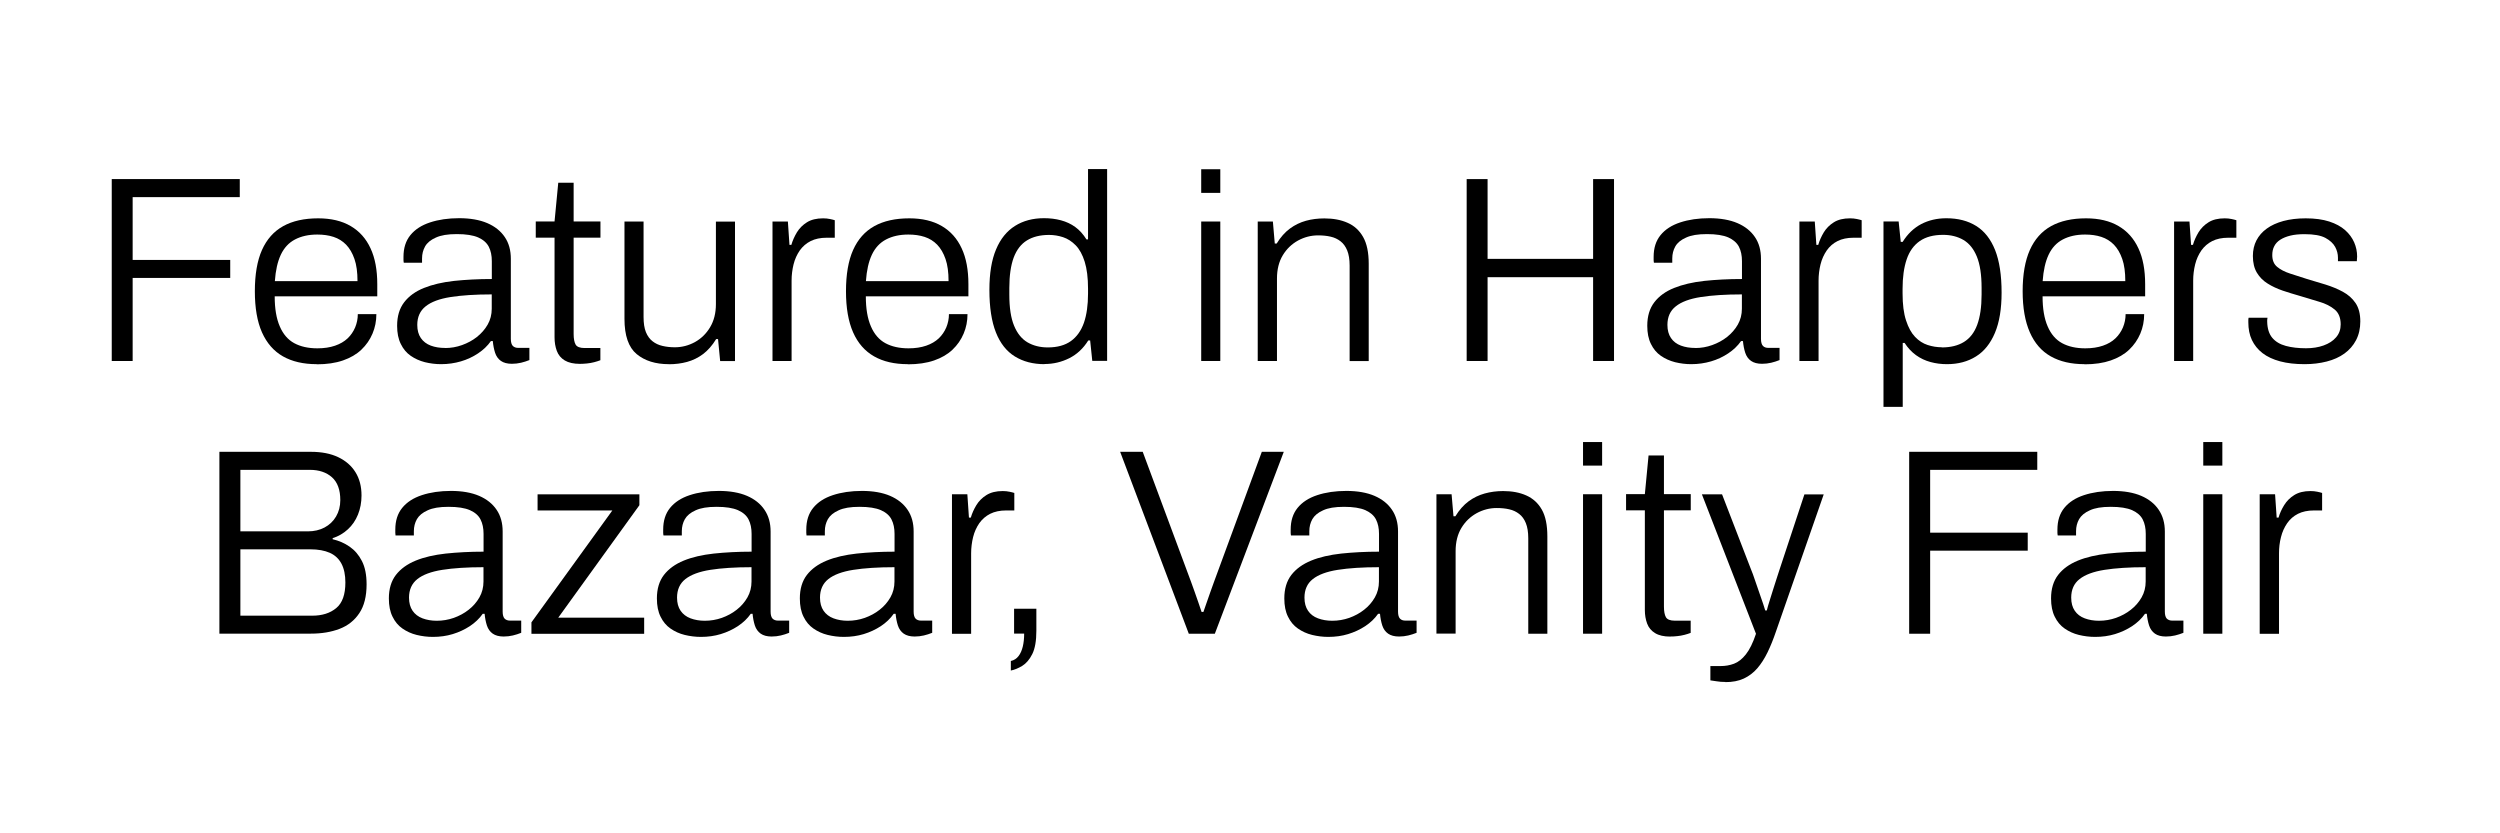 <?xml version="1.0" encoding="UTF-8"?>
<svg id="Layer_1" data-name="Layer 1" xmlns="http://www.w3.org/2000/svg" viewBox="0 0 330 110">
  <defs>
    <style>
      .cls-1 {
        stroke-width: 0px;
      }
    </style>
  </defs>
  <path class="cls-1" d="m14.75,47.65v-24.01h16.9v2.38h-14.14v8.29h12.88v2.38h-12.88v10.96h-2.77Z"/>
  <path class="cls-1" d="m41.8,48.07c-1.75,0-3.23-.34-4.45-1.03-1.21-.69-2.13-1.74-2.77-3.17-.63-1.42-.94-3.23-.94-5.43s.31-4.03.94-5.44c.63-1.41,1.56-2.46,2.8-3.15,1.24-.69,2.78-1.03,4.62-1.03,1.7,0,3.13.34,4.29,1.02,1.16.68,2.03,1.66,2.62,2.94.6,1.28.89,2.86.89,4.73v1.61h-13.54c0,1.61.22,2.93.67,3.96.44,1.03,1.08,1.77,1.91,2.22.83.45,1.85.68,3.06.68.89,0,1.66-.12,2.33-.35s1.21-.55,1.65-.96c.43-.41.76-.89,1-1.45.23-.56.35-1.14.35-1.75h2.45c0,.91-.17,1.77-.51,2.57-.34.81-.83,1.51-1.47,2.12-.64.61-1.45,1.08-2.43,1.42s-2.14.51-3.46.51Zm-5.53-10.96h10.92c0-1.17-.13-2.14-.4-2.92-.27-.78-.64-1.41-1.1-1.89-.47-.48-1.02-.82-1.66-1.03-.64-.21-1.36-.31-2.15-.31-1.14,0-2.12.22-2.94.65-.82.43-1.44,1.1-1.87,2.01-.43.91-.69,2.08-.79,3.5Z"/>
  <path class="cls-1" d="m58.22,48.07c-.72,0-1.43-.09-2.13-.26-.7-.18-1.32-.46-1.87-.84-.55-.38-.99-.9-1.31-1.56-.33-.65-.49-1.46-.49-2.41,0-1.26.31-2.29.93-3.1.62-.81,1.49-1.44,2.61-1.89s2.44-.76,3.97-.93c1.53-.16,3.19-.25,4.99-.25v-2.35c0-.75-.13-1.38-.4-1.91-.27-.52-.73-.93-1.4-1.23-.67-.29-1.6-.44-2.82-.44s-2.09.15-2.77.46c-.68.3-1.15.69-1.42,1.17-.27.48-.4,1.01-.4,1.59v.56h-2.41c-.02-.12-.04-.23-.04-.35v-.42c0-1.17.3-2.12.91-2.87.61-.75,1.47-1.31,2.59-1.68,1.12-.37,2.4-.56,3.85-.56s2.71.22,3.71.65c1,.43,1.77,1.04,2.31,1.84.54.79.8,1.75.8,2.87v10.57c0,.44.09.75.26.93.17.17.41.26.72.26h1.47v1.61c-.35.14-.72.26-1.1.35-.39.09-.79.14-1.21.14-.61,0-1.09-.13-1.45-.38s-.62-.62-.77-1.08c-.15-.47-.25-.98-.3-1.54h-.25c-.44.63-1.01,1.17-1.7,1.63-.69.46-1.44.81-2.26,1.05-.82.24-1.69.37-2.62.37Zm.53-2.13c.77,0,1.52-.13,2.24-.39.72-.26,1.38-.61,1.96-1.07.58-.46,1.06-1,1.42-1.63s.54-1.33.54-2.1v-1.89c-2.17,0-3.98.12-5.44.35-1.46.23-2.56.64-3.29,1.23-.73.58-1.1,1.4-1.1,2.45,0,.7.16,1.28.47,1.73s.75.79,1.31,1c.56.21,1.19.31,1.89.31Z"/>
  <path class="cls-1" d="m76.56,48.03c-.84,0-1.51-.15-2.01-.45-.5-.3-.85-.72-1.05-1.26-.2-.54-.3-1.13-.3-1.79v-13.16h-2.48v-2.14h2.48l.49-5.11h2.03v5.11h3.54v2.14h-3.54v12.71c0,.63.09,1.1.26,1.4s.57.46,1.17.46h2.1v1.61c-.23.09-.51.18-.82.26-.31.08-.64.14-.96.17s-.63.05-.91.05Z"/>
  <path class="cls-1" d="m88.28,48.07c-1.75,0-3.16-.44-4.24-1.33-1.07-.89-1.61-2.44-1.61-4.65v-12.85h2.52v12.6c0,.82.1,1.48.31,2,.21.51.5.92.88,1.21.37.29.81.5,1.31.61.5.12,1.04.18,1.63.18.93,0,1.81-.23,2.64-.68.83-.46,1.5-1.11,2.01-1.96.51-.85.77-1.87.77-3.06v-10.89h2.52v18.41h-1.96l-.28-2.9h-.25c-.51.84-1.09,1.5-1.73,1.98-.64.48-1.34.82-2.1,1.03s-1.57.31-2.43.31Z"/>
  <path class="cls-1" d="m101.97,47.65v-18.41h2.03l.21,3.08h.25c.16-.56.41-1.11.73-1.65.33-.54.77-.98,1.33-1.33.56-.35,1.27-.52,2.13-.52.33,0,.63.03.91.09.28.06.49.11.63.16v2.31h-1.08c-.82,0-1.52.15-2.1.44-.58.29-1.06.71-1.44,1.24-.37.54-.65,1.15-.82,1.84-.17.69-.26,1.41-.26,2.15v10.6h-2.52Z"/>
  <path class="cls-1" d="m119.82,48.07c-1.75,0-3.23-.34-4.44-1.03-1.21-.69-2.14-1.74-2.77-3.17s-.94-3.23-.94-5.43.31-4.03.94-5.44c.63-1.41,1.56-2.46,2.8-3.15,1.24-.69,2.78-1.03,4.62-1.03,1.7,0,3.13.34,4.29,1.02,1.16.68,2.03,1.66,2.62,2.94.6,1.28.89,2.86.89,4.73v1.61h-13.54c0,1.61.22,2.93.67,3.96.44,1.03,1.08,1.77,1.91,2.22.83.45,1.85.68,3.06.68.89,0,1.66-.12,2.33-.35s1.21-.55,1.65-.96c.43-.41.76-.89,1-1.45.23-.56.35-1.14.35-1.75h2.45c0,.91-.17,1.77-.51,2.57-.34.81-.83,1.51-1.47,2.12-.64.61-1.45,1.08-2.43,1.42s-2.14.51-3.47.51Zm-5.53-10.96h10.92c0-1.17-.13-2.14-.4-2.92-.27-.78-.64-1.41-1.1-1.89-.47-.48-1.02-.82-1.66-1.03-.64-.21-1.36-.31-2.15-.31-1.14,0-2.12.22-2.94.65-.82.43-1.44,1.1-1.87,2.01-.43.91-.69,2.08-.79,3.5Z"/>
  <path class="cls-1" d="m137.88,48.07c-1.52,0-2.82-.34-3.92-1.02-1.1-.68-1.93-1.73-2.5-3.17-.57-1.43-.86-3.31-.86-5.62,0-2.17.29-3.95.88-5.34.58-1.39,1.42-2.42,2.5-3.1s2.36-1.02,3.83-1.02c.79,0,1.54.09,2.24.28.7.19,1.33.48,1.89.89.56.41,1.05.95,1.47,1.63h.21v-9.28h2.52v25.31h-1.96l-.28-2.69h-.25c-.65,1.05-1.49,1.83-2.5,2.34-1.02.51-2.11.77-3.27.77Zm.42-2.21c1.26,0,2.28-.28,3.06-.84s1.35-1.37,1.72-2.42c.36-1.05.54-2.33.54-3.85v-.63c0-1.45-.15-2.64-.44-3.57-.29-.93-.69-1.66-1.19-2.17-.5-.51-1.06-.87-1.66-1.07-.61-.2-1.23-.3-1.85-.3-1.17,0-2.14.24-2.92.72-.78.48-1.36,1.23-1.75,2.26-.38,1.03-.58,2.37-.58,4.02v.88c0,1.73.21,3.1.63,4.11.42,1.02,1.01,1.74,1.77,2.19.76.44,1.65.67,2.68.67Z"/>
  <path class="cls-1" d="m158.56,25.46v-3.12h2.52v3.12h-2.52Zm0,22.19v-18.41h2.52v18.41h-2.52Z"/>
  <path class="cls-1" d="m166.02,47.65v-18.41h2l.25,2.91h.25c.51-.84,1.1-1.5,1.75-1.98.65-.48,1.36-.82,2.12-1.03.76-.21,1.57-.31,2.43-.31,1.17,0,2.19.19,3.06.58.88.38,1.56,1.01,2.05,1.87.49.86.74,2.04.74,3.53v12.85h-2.52v-12.6c0-.82-.11-1.48-.32-2-.21-.51-.5-.92-.88-1.21-.37-.29-.81-.5-1.31-.61-.5-.12-1.06-.17-1.66-.17-.93,0-1.81.23-2.64.68-.83.46-1.5,1.1-2.01,1.94-.51.84-.77,1.87-.77,3.08v10.88h-2.52Z"/>
  <path class="cls-1" d="m193.6,47.65v-24.01h2.76v10.53h13.93v-10.53h2.76v24.01h-2.76v-11.06h-13.93v11.06h-2.76Z"/>
  <path class="cls-1" d="m223.24,48.07c-.72,0-1.43-.09-2.13-.26-.7-.18-1.32-.46-1.87-.84-.55-.38-.99-.9-1.31-1.56-.33-.65-.49-1.46-.49-2.41,0-1.26.31-2.29.93-3.1.62-.81,1.49-1.44,2.61-1.89s2.44-.76,3.97-.93c1.53-.16,3.19-.25,4.99-.25v-2.35c0-.75-.13-1.38-.4-1.91-.27-.52-.74-.93-1.4-1.23-.67-.29-1.6-.44-2.82-.44s-2.09.15-2.76.46c-.68.3-1.15.69-1.42,1.17-.27.48-.4,1.01-.4,1.59v.56h-2.42c-.02-.12-.04-.23-.04-.35v-.42c0-1.17.3-2.12.91-2.87.61-.75,1.47-1.31,2.59-1.68,1.12-.37,2.4-.56,3.85-.56s2.71.22,3.71.65c1,.43,1.77,1.04,2.31,1.84.54.79.8,1.75.8,2.87v10.57c0,.44.09.75.26.93s.41.26.72.26h1.47v1.61c-.35.14-.72.26-1.1.35-.38.09-.79.14-1.21.14-.61,0-1.09-.13-1.45-.38s-.62-.62-.77-1.08c-.15-.47-.25-.98-.3-1.54h-.25c-.44.63-1.01,1.17-1.7,1.63-.69.46-1.44.81-2.26,1.05-.82.24-1.69.37-2.62.37Zm.53-2.13c.77,0,1.52-.13,2.24-.39.72-.26,1.38-.61,1.96-1.07.58-.46,1.06-1,1.42-1.63s.54-1.33.54-2.1v-1.89c-2.17,0-3.98.12-5.44.35-1.46.23-2.56.64-3.29,1.23-.74.58-1.1,1.4-1.1,2.45,0,.7.16,1.28.47,1.73.31.46.75.79,1.31,1,.56.21,1.19.31,1.89.31Z"/>
  <path class="cls-1" d="m237.52,47.65v-18.41h2.03l.21,3.08h.25c.16-.56.41-1.11.73-1.65.33-.54.77-.98,1.33-1.33.56-.35,1.27-.52,2.13-.52.33,0,.63.03.91.09.28.06.49.11.63.16v2.31h-1.08c-.82,0-1.52.15-2.1.44s-1.06.71-1.43,1.24c-.37.54-.65,1.15-.82,1.84-.17.69-.26,1.41-.26,2.15v10.6h-2.52Z"/>
  <path class="cls-1" d="m248.62,53.7v-24.47h2l.28,2.7h.25c.65-1.05,1.47-1.83,2.45-2.35.98-.51,2.09-.77,3.32-.77,1.54,0,2.85.34,3.94,1.02s1.91,1.73,2.49,3.17c.57,1.44.86,3.31.86,5.62,0,2.15-.29,3.92-.88,5.32s-1.42,2.44-2.5,3.11c-1.08.68-2.36,1.02-3.83,1.02-.75,0-1.47-.09-2.17-.28s-1.34-.49-1.92-.91c-.58-.42-1.08-.96-1.5-1.61h-.25v8.44h-2.52Zm7.7-7.84c1.17,0,2.14-.24,2.92-.72.78-.48,1.37-1.23,1.75-2.26s.58-2.36.58-3.99v-.88c0-1.75-.21-3.13-.63-4.15s-1.01-1.74-1.77-2.19c-.76-.44-1.65-.67-2.68-.67-1.26,0-2.29.27-3.08.82-.79.55-1.37,1.35-1.73,2.42-.36,1.06-.54,2.36-.54,3.9v.59c0,1.45.15,2.64.46,3.57.3.93.7,1.66,1.19,2.17.49.51,1.04.87,1.66,1.07.62.2,1.24.3,1.87.3Z"/>
  <path class="cls-1" d="m275.15,48.07c-1.75,0-3.23-.34-4.45-1.03s-2.13-1.74-2.76-3.17-.95-3.23-.95-5.43.32-4.03.95-5.44c.63-1.41,1.56-2.46,2.8-3.15,1.24-.69,2.78-1.03,4.62-1.03,1.7,0,3.13.34,4.29,1.02,1.16.68,2.03,1.66,2.62,2.94.6,1.28.89,2.86.89,4.73v1.61h-13.54c0,1.61.22,2.93.67,3.96.44,1.03,1.08,1.77,1.91,2.22.83.45,1.85.68,3.06.68.89,0,1.66-.12,2.33-.35s1.21-.55,1.64-.96c.43-.41.76-.89,1-1.45.23-.56.35-1.14.35-1.75h2.45c0,.91-.17,1.77-.51,2.57s-.83,1.51-1.47,2.12c-.64.61-1.45,1.08-2.43,1.42-.98.34-2.13.51-3.46.51Zm-5.53-10.96h10.92c0-1.17-.13-2.14-.4-2.92-.27-.78-.64-1.41-1.1-1.89-.47-.48-1.02-.82-1.66-1.03-.64-.21-1.36-.31-2.15-.31-1.14,0-2.12.22-2.94.65-.82.43-1.44,1.1-1.87,2.01-.43.91-.69,2.08-.79,3.5Z"/>
  <path class="cls-1" d="m286.98,47.65v-18.41h2.03l.21,3.08h.25c.16-.56.41-1.11.73-1.65.33-.54.77-.98,1.33-1.33.56-.35,1.27-.52,2.13-.52.33,0,.63.03.91.09.28.06.49.11.63.16v2.31h-1.08c-.82,0-1.52.15-2.1.44s-1.06.71-1.44,1.24c-.37.54-.65,1.15-.82,1.84-.17.69-.26,1.41-.26,2.15v10.6h-2.52Z"/>
  <path class="cls-1" d="m304.2,48.07c-1.21,0-2.29-.12-3.22-.37-.93-.25-1.71-.61-2.33-1.09-.62-.48-1.08-1.06-1.4-1.73-.32-.68-.47-1.46-.47-2.34v-.3c0-.1.01-.2.04-.3h2.49c-.02.12-.04.22-.04.3v.23c.02.91.25,1.62.67,2.12.42.5,1.01.86,1.79,1.07.77.21,1.66.31,2.66.31.86,0,1.64-.12,2.33-.37.69-.25,1.24-.6,1.64-1.07.41-.47.61-1.04.61-1.71,0-.86-.26-1.52-.79-1.96-.53-.44-1.21-.79-2.05-1.03-.84-.25-1.71-.51-2.62-.79-.75-.21-1.48-.44-2.2-.68-.72-.25-1.38-.55-1.98-.93-.6-.37-1.07-.85-1.42-1.43-.35-.58-.53-1.32-.53-2.21,0-.77.16-1.46.47-2.06.32-.61.77-1.13,1.37-1.56.59-.43,1.32-.76,2.19-1,.86-.23,1.84-.35,2.94-.35,1.21,0,2.25.14,3.11.42.86.28,1.56.66,2.1,1.14.54.48.93,1.02,1.19,1.61.26.6.39,1.22.39,1.87,0,.09,0,.2-.02.31-.01.12-.02.22-.02.31h-2.49v-.46c0-.49-.12-.97-.37-1.43s-.68-.86-1.29-1.19c-.62-.33-1.54-.49-2.75-.49-.72,0-1.35.06-1.87.19-.53.13-.97.31-1.33.54-.36.23-.63.52-.8.86-.18.34-.26.73-.26,1.17,0,.68.21,1.2.65,1.56.43.36,1,.65,1.7.88.7.22,1.45.46,2.24.72.79.23,1.6.48,2.43.73.83.26,1.59.57,2.29.95s1.26.87,1.68,1.49c.42.62.63,1.43.63,2.43,0,.93-.19,1.76-.56,2.47-.37.71-.89,1.3-1.54,1.77-.65.47-1.43.82-2.33,1.05-.9.23-1.87.35-2.92.35Z"/>
  <path class="cls-1" d="m28.96,83.65v-24.01h12.08c1.4,0,2.6.23,3.59.7.99.47,1.76,1.13,2.29,1.99.54.86.8,1.89.8,3.08,0,.91-.16,1.75-.47,2.52-.31.77-.76,1.42-1.33,1.94-.57.53-1.24.92-2.01,1.17v.14c.82.19,1.56.51,2.24.98.68.47,1.22,1.1,1.63,1.91.41.8.61,1.83.61,3.06,0,1.59-.32,2.86-.96,3.81-.64.96-1.51,1.65-2.61,2.07-1.1.42-2.36.63-3.78.63h-12.08Zm2.77-13.51h8.89c.84,0,1.58-.17,2.22-.51.64-.34,1.15-.82,1.52-1.45.37-.63.56-1.35.56-2.17,0-1.35-.37-2.36-1.1-3.01-.73-.65-1.71-.98-2.92-.98h-9.17v8.12Zm0,11.13h9.48c1.31,0,2.36-.33,3.17-1s1.21-1.79,1.21-3.38c0-1-.17-1.83-.52-2.49-.35-.65-.86-1.13-1.54-1.43-.68-.3-1.53-.46-2.56-.46h-9.24v8.75Z"/>
  <path class="cls-1" d="m57.13,84.07c-.72,0-1.44-.09-2.13-.26-.7-.17-1.32-.46-1.87-.84-.55-.38-.99-.9-1.31-1.56-.33-.65-.49-1.46-.49-2.42,0-1.26.31-2.29.93-3.1.62-.8,1.49-1.43,2.61-1.89s2.44-.76,3.97-.93c1.53-.16,3.19-.25,4.99-.25v-2.34c0-.75-.13-1.38-.4-1.91-.27-.53-.73-.93-1.4-1.23-.67-.29-1.6-.44-2.82-.44s-2.09.15-2.76.46c-.68.3-1.15.7-1.42,1.17-.27.48-.4,1.01-.4,1.59v.56h-2.42c-.02-.12-.03-.23-.03-.35v-.42c0-1.17.3-2.12.91-2.87s1.47-1.31,2.59-1.68,2.4-.56,3.85-.56,2.71.22,3.71.65c1,.43,1.77,1.04,2.31,1.84.54.79.8,1.75.8,2.87v10.57c0,.44.09.75.26.93.17.17.41.26.72.26h1.47v1.61c-.35.14-.72.26-1.1.35-.39.09-.79.14-1.21.14-.61,0-1.09-.13-1.45-.38s-.62-.62-.77-1.08c-.15-.47-.25-.98-.3-1.54h-.25c-.44.63-1.01,1.17-1.7,1.63-.69.45-1.44.8-2.26,1.05s-1.69.37-2.62.37Zm.53-2.13c.77,0,1.52-.13,2.24-.38.72-.26,1.38-.61,1.96-1.07.58-.45,1.06-1,1.42-1.63s.54-1.33.54-2.1v-1.89c-2.17,0-3.98.12-5.44.35-1.46.23-2.56.64-3.29,1.22s-1.1,1.4-1.1,2.45c0,.7.16,1.28.47,1.73s.75.79,1.31,1,1.19.32,1.89.32Z"/>
  <path class="cls-1" d="m70.15,83.65v-1.5l10.68-14.77h-9.87v-2.13h13.44v1.44l-10.71,14.84h11.34v2.13h-14.88Z"/>
  <path class="cls-1" d="m92.52,84.07c-.72,0-1.44-.09-2.14-.26-.7-.17-1.32-.46-1.87-.84s-.99-.9-1.31-1.56c-.33-.65-.49-1.46-.49-2.42,0-1.26.31-2.29.93-3.1.62-.8,1.49-1.43,2.61-1.89,1.12-.46,2.44-.76,3.97-.93,1.53-.16,3.19-.25,4.99-.25v-2.34c0-.75-.13-1.38-.4-1.91-.27-.53-.73-.93-1.4-1.23-.67-.29-1.6-.44-2.82-.44s-2.09.15-2.77.46c-.68.3-1.15.7-1.42,1.17-.27.48-.4,1.01-.4,1.59v.56h-2.42c-.02-.12-.04-.23-.04-.35v-.42c0-1.17.3-2.12.91-2.87.61-.75,1.47-1.31,2.59-1.68,1.12-.37,2.4-.56,3.85-.56s2.71.22,3.71.65c1,.43,1.77,1.04,2.31,1.84.54.79.81,1.75.81,2.87v10.57c0,.44.09.75.26.93.18.17.41.26.72.26h1.47v1.61c-.35.14-.72.26-1.1.35-.38.09-.79.14-1.21.14-.61,0-1.09-.13-1.45-.38-.36-.26-.62-.62-.77-1.08-.15-.47-.25-.98-.3-1.54h-.24c-.44.63-1.01,1.17-1.7,1.63-.69.45-1.44.8-2.26,1.05-.82.25-1.69.37-2.62.37Zm.52-2.13c.77,0,1.52-.13,2.24-.38.72-.26,1.38-.61,1.96-1.07.58-.45,1.06-1,1.42-1.63.36-.63.54-1.33.54-2.1v-1.89c-2.17,0-3.98.12-5.44.35-1.46.23-2.55.64-3.29,1.22-.74.58-1.1,1.4-1.1,2.45,0,.7.16,1.28.47,1.73s.75.79,1.31,1,1.19.32,1.89.32Z"/>
  <path class="cls-1" d="m111.38,84.07c-.72,0-1.44-.09-2.13-.26-.7-.17-1.32-.46-1.87-.84-.55-.38-.99-.9-1.31-1.56-.33-.65-.49-1.46-.49-2.42,0-1.26.31-2.29.93-3.1.62-.8,1.49-1.43,2.61-1.89s2.44-.76,3.97-.93c1.53-.16,3.19-.25,4.99-.25v-2.34c0-.75-.13-1.38-.4-1.91-.27-.53-.73-.93-1.4-1.23-.67-.29-1.6-.44-2.82-.44s-2.09.15-2.76.46c-.68.3-1.15.7-1.42,1.17-.27.48-.4,1.01-.4,1.59v.56h-2.42c-.02-.12-.03-.23-.03-.35v-.42c0-1.17.3-2.12.91-2.87s1.47-1.31,2.59-1.68,2.4-.56,3.85-.56,2.71.22,3.71.65c1,.43,1.77,1.04,2.31,1.84.54.79.8,1.75.8,2.87v10.57c0,.44.09.75.26.93.17.17.41.26.72.26h1.47v1.61c-.35.14-.72.26-1.1.35-.39.09-.79.14-1.21.14-.61,0-1.09-.13-1.45-.38s-.62-.62-.77-1.08c-.15-.47-.25-.98-.3-1.54h-.25c-.44.63-1.01,1.17-1.7,1.63-.69.45-1.44.8-2.26,1.05s-1.69.37-2.62.37Zm.53-2.13c.77,0,1.52-.13,2.24-.38.72-.26,1.38-.61,1.96-1.07.58-.45,1.06-1,1.42-1.63s.54-1.33.54-2.1v-1.89c-2.17,0-3.98.12-5.44.35-1.46.23-2.56.64-3.29,1.22s-1.1,1.4-1.1,2.45c0,.7.16,1.28.47,1.73s.75.79,1.31,1,1.19.32,1.89.32Z"/>
  <path class="cls-1" d="m125.66,83.65v-18.41h2.03l.21,3.08h.25c.16-.56.41-1.11.73-1.64s.77-.98,1.33-1.33c.56-.35,1.27-.53,2.14-.53.33,0,.63.03.91.09.28.06.49.11.63.16v2.31h-1.08c-.82,0-1.52.15-2.1.44-.58.29-1.06.71-1.44,1.24-.37.54-.65,1.15-.82,1.84-.17.69-.26,1.41-.26,2.15v10.61h-2.52Z"/>
  <path class="cls-1" d="m133.43,88.51v-1.26c.42-.09.76-.31,1.02-.65.26-.34.44-.76.56-1.26s.18-1.07.18-1.7h-1.33v-3.29h2.94v2.91c0,1.33-.18,2.36-.54,3.08-.36.72-.81,1.24-1.33,1.56-.52.31-1.02.52-1.49.61Z"/>
  <path class="cls-1" d="m156.92,83.65l-9.06-24.01h2.98l6.4,17.22c.14.37.29.8.46,1.28.16.48.33.95.49,1.4.16.46.3.87.42,1.24h.24c.12-.35.26-.75.42-1.21.16-.46.33-.92.49-1.4.16-.48.31-.9.46-1.28l6.34-17.25h2.9l-9.1,24.01h-3.43Z"/>
  <path class="cls-1" d="m175.33,84.07c-.72,0-1.43-.09-2.13-.26s-1.32-.46-1.87-.84c-.55-.38-.99-.9-1.31-1.56-.33-.65-.49-1.46-.49-2.42,0-1.26.31-2.29.93-3.1.62-.8,1.49-1.43,2.61-1.89s2.44-.76,3.97-.93c1.53-.16,3.19-.25,4.99-.25v-2.34c0-.75-.13-1.38-.4-1.91-.27-.53-.74-.93-1.4-1.23-.67-.29-1.6-.44-2.82-.44s-2.09.15-2.76.46c-.68.3-1.15.7-1.42,1.17-.27.48-.4,1.01-.4,1.59v.56h-2.42c-.02-.12-.04-.23-.04-.35v-.42c0-1.17.3-2.12.91-2.87.61-.75,1.47-1.31,2.59-1.68s2.4-.56,3.85-.56,2.71.22,3.71.65c1,.43,1.77,1.04,2.31,1.84.54.79.8,1.75.8,2.87v10.57c0,.44.09.75.26.93s.41.26.72.26h1.47v1.61c-.35.14-.72.26-1.1.35-.38.09-.79.14-1.21.14-.61,0-1.09-.13-1.45-.38s-.62-.62-.77-1.08c-.15-.47-.25-.98-.3-1.54h-.25c-.44.63-1.01,1.17-1.7,1.63-.69.45-1.44.8-2.26,1.05s-1.69.37-2.62.37Zm.53-2.13c.77,0,1.52-.13,2.24-.38.72-.26,1.38-.61,1.96-1.07.58-.45,1.06-1,1.42-1.63s.54-1.33.54-2.1v-1.89c-2.17,0-3.98.12-5.44.35-1.46.23-2.56.64-3.29,1.22-.74.58-1.1,1.4-1.1,2.45,0,.7.16,1.28.47,1.73.31.46.75.79,1.31,1,.56.21,1.19.32,1.89.32Z"/>
  <path class="cls-1" d="m189.61,83.65v-18.41h2l.25,2.91h.25c.51-.84,1.1-1.5,1.75-1.98.65-.48,1.36-.82,2.12-1.03.76-.21,1.57-.32,2.43-.32,1.17,0,2.19.19,3.06.58.88.39,1.56,1.01,2.05,1.87.49.86.73,2.04.73,3.54v12.84h-2.52v-12.6c0-.82-.11-1.48-.32-2s-.5-.92-.88-1.21c-.37-.29-.81-.5-1.31-.61-.5-.12-1.06-.17-1.66-.17-.93,0-1.81.23-2.64.68-.83.46-1.5,1.1-2.01,1.94-.51.84-.77,1.87-.77,3.08v10.88h-2.52Z"/>
  <path class="cls-1" d="m208.96,61.46v-3.11h2.52v3.11h-2.52Zm0,22.19v-18.41h2.52v18.41h-2.52Z"/>
  <path class="cls-1" d="m220.48,84.03c-.84,0-1.51-.15-2.01-.46-.5-.3-.85-.72-1.05-1.26-.2-.54-.3-1.13-.3-1.79v-13.16h-2.48v-2.13h2.48l.49-5.11h2.03v5.11h3.54v2.13h-3.54v12.71c0,.63.09,1.1.26,1.4.17.3.57.46,1.17.46h2.1v1.61c-.23.09-.51.18-.82.26-.31.08-.64.14-.96.17-.33.04-.63.05-.91.05Z"/>
  <path class="cls-1" d="m227.76,90.02c-.44,0-.83-.03-1.17-.09-.34-.06-.61-.1-.82-.12v-1.89h1.37c.61,0,1.19-.1,1.75-.31.56-.21,1.08-.62,1.57-1.24.49-.62.93-1.52,1.33-2.71l-7.14-18.41h2.66l3.78,9.8c.19.44.39,1,.61,1.66.22.67.46,1.34.7,2.03.25.69.45,1.3.61,1.84h.21c.09-.37.21-.8.37-1.29.15-.49.31-.99.47-1.5.16-.51.32-1,.47-1.47.15-.47.29-.88.4-1.23l3.25-9.83h2.55l-6.3,18.09c-.35,1.03-.72,1.95-1.12,2.77-.4.82-.85,1.52-1.35,2.1s-1.1,1.03-1.78,1.35c-.69.32-1.5.47-2.43.47Z"/>
  <path class="cls-1" d="m252.01,83.65v-24.01h16.91v2.38h-14.14v8.29h12.88v2.38h-12.88v10.96h-2.76Z"/>
  <path class="cls-1" d="m276.55,84.07c-.72,0-1.44-.09-2.14-.26-.7-.17-1.32-.46-1.87-.84-.55-.38-.99-.9-1.31-1.56-.33-.65-.49-1.46-.49-2.42,0-1.26.31-2.29.93-3.1.62-.8,1.49-1.43,2.61-1.89s2.44-.76,3.97-.93c1.53-.16,3.19-.25,4.99-.25v-2.34c0-.75-.13-1.38-.4-1.91-.27-.53-.74-.93-1.4-1.23-.67-.29-1.6-.44-2.82-.44s-2.09.15-2.76.46c-.68.3-1.15.7-1.42,1.17-.27.48-.4,1.01-.4,1.59v.56h-2.42c-.02-.12-.04-.23-.04-.35v-.42c0-1.17.3-2.12.91-2.87s1.47-1.31,2.59-1.68,2.4-.56,3.85-.56,2.71.22,3.71.65c1,.43,1.77,1.04,2.31,1.84s.81,1.75.81,2.87v10.57c0,.44.09.75.26.93.18.17.41.26.72.26h1.47v1.61c-.35.14-.72.26-1.1.35-.38.09-.79.14-1.21.14-.61,0-1.09-.13-1.45-.38-.36-.26-.62-.62-.77-1.08-.15-.47-.25-.98-.3-1.54h-.24c-.44.63-1.01,1.17-1.7,1.63-.69.45-1.44.8-2.26,1.05-.82.25-1.69.37-2.62.37Zm.52-2.13c.77,0,1.52-.13,2.24-.38.72-.26,1.38-.61,1.96-1.07.58-.45,1.06-1,1.42-1.63.36-.63.54-1.33.54-2.1v-1.89c-2.17,0-3.98.12-5.44.35-1.46.23-2.55.64-3.29,1.22s-1.1,1.4-1.1,2.45c0,.7.16,1.28.47,1.73.31.46.75.79,1.31,1,.56.21,1.19.32,1.89.32Z"/>
  <path class="cls-1" d="m290.83,61.46v-3.11h2.52v3.11h-2.52Zm0,22.19v-18.41h2.52v18.41h-2.52Z"/>
  <path class="cls-1" d="m298.28,83.65v-18.41h2.03l.21,3.08h.25c.16-.56.41-1.11.74-1.64.33-.54.77-.98,1.33-1.33.56-.35,1.27-.53,2.14-.53.33,0,.63.03.91.09.28.06.49.11.63.16v2.31h-1.08c-.82,0-1.52.15-2.1.44-.58.29-1.06.71-1.43,1.24-.37.54-.65,1.15-.82,1.84-.18.69-.26,1.41-.26,2.15v10.61h-2.52Z"/>
</svg>